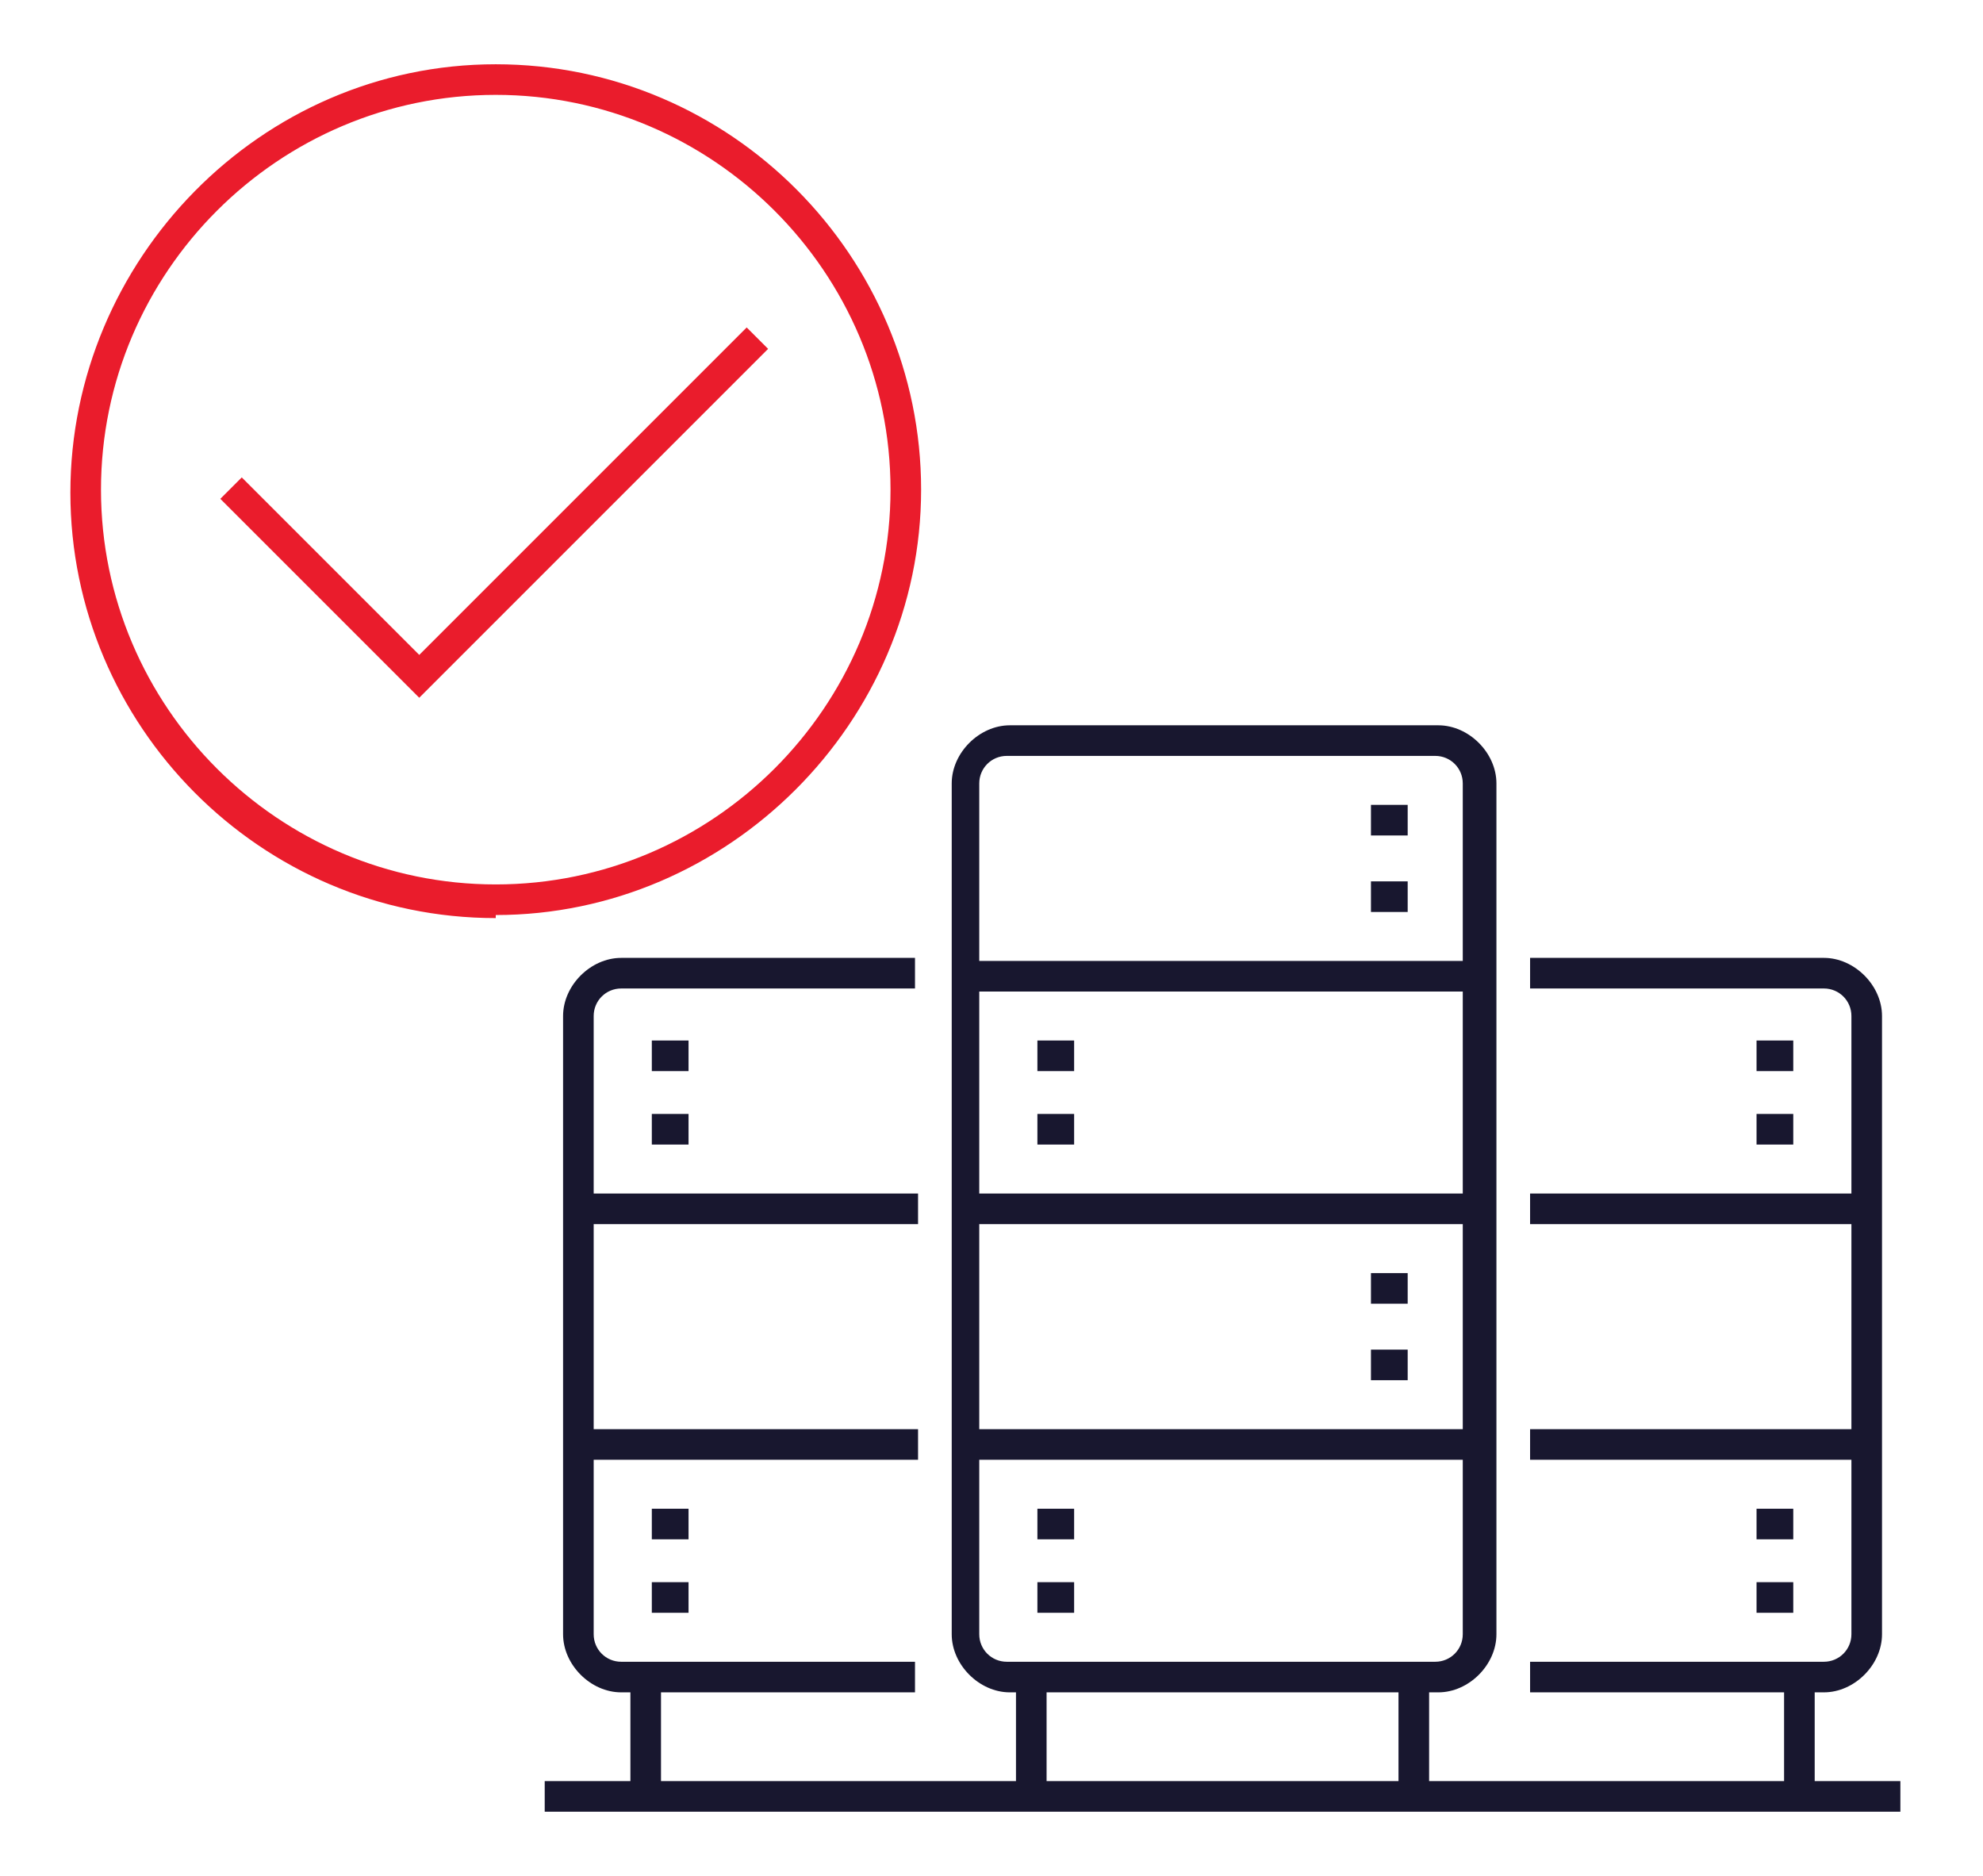 <?xml version="1.0" encoding="UTF-8"?>
<svg id="Layer_1" data-name="Layer 1" xmlns="http://www.w3.org/2000/svg" version="1.1" viewBox="0 0 64.8 61.3">
  <defs>
    <style>
      .cls-1 {
        fill: #ea1c2c;
      }

      .cls-1, .cls-2 {
        stroke-width: 0px;
      }

      .cls-2 {
        fill: #18172f;
      }
    </style>
  </defs>
  <g>
    <g>
      <rect class="cls-2" x="20.6" y="54.9" width="1" height="3.8"/>
      <path class="cls-2" d="M29.9,55.3h-9.6c-1,0-1.9-.9-1.9-1.9v-20.2c0-1,.9-1.9,1.9-1.9h9.6v1h-9.6c-.5,0-.9.4-.9.9v20.2c0,.5.4.9.9.9h9.6v1Z"/>
      <g>
        <rect class="cls-2" x="19" y="39" width="11" height="1"/>
        <rect class="cls-2" x="19" y="46.7" width="11" height="1"/>
      </g>
      <g>
        <g>
          <rect class="cls-2" x="21.3" y="34" width="1.2" height="1"/>
          <rect class="cls-2" x="21.3" y="36.4" width="1.2" height="1"/>
        </g>
        <g>
          <rect class="cls-2" x="21.3" y="49.3" width="1.2" height="1"/>
          <rect class="cls-2" x="21.3" y="51.7" width="1.2" height="1"/>
        </g>
      </g>
    </g>
    <g>
      <rect class="cls-2" x="58.3" y="54.9" width="1" height="3.8"/>
      <path class="cls-2" d="M59.6,55.3h-9.6v-1h9.6c.5,0,.9-.4.9-.9v-20.2c0-.5-.4-.9-.9-.9h-9.6v-1h9.6c1,0,1.9.9,1.9,1.9v20.2c0,1-.9,1.9-1.9,1.9Z"/>
      <g>
        <rect class="cls-2" x="50" y="39" width="11" height="1"/>
        <rect class="cls-2" x="50" y="46.7" width="11" height="1"/>
      </g>
      <g>
        <g>
          <rect class="cls-2" x="57.4" y="34" width="1.2" height="1"/>
          <rect class="cls-2" x="57.4" y="36.4" width="1.2" height="1"/>
        </g>
        <g>
          <rect class="cls-2" x="57.4" y="49.3" width="1.2" height="1"/>
          <rect class="cls-2" x="57.4" y="51.7" width="1.2" height="1"/>
        </g>
      </g>
    </g>
    <rect class="cls-2" x="17.8" y="58.2" width="44.3" height="1"/>
    <g>
      <g>
        <rect class="cls-2" x="33.2" y="54.9" width="1" height="3.8"/>
        <rect class="cls-2" x="45.7" y="54.9" width="1" height="3.8"/>
      </g>
      <path class="cls-2" d="M47,55.3h-14c-1,0-1.9-.9-1.9-1.9v-27.8c0-1,.9-1.9,1.9-1.9h14c1,0,1.9.9,1.9,1.9v27.8c0,1-.9,1.9-1.9,1.9ZM32.9,24.7c-.5,0-.9.4-.9.9v27.8c0,.5.4.9.9.9h14c.5,0,.9-.4.9-.9v-27.8c0-.5-.4-.9-.9-.9h-14Z"/>
      <g>
        <rect class="cls-2" x="31.5" y="31.4" width="16.8" height="1"/>
        <rect class="cls-2" x="31.5" y="39" width="16.8" height="1"/>
        <rect class="cls-2" x="31.5" y="46.7" width="16.8" height="1"/>
      </g>
      <g>
        <g>
          <rect class="cls-2" x="44.8" y="26.3" width="1.2" height="1"/>
          <rect class="cls-2" x="44.8" y="28.8" width="1.2" height="1"/>
        </g>
        <g>
          <rect class="cls-2" x="33.9" y="34" width="1.2" height="1"/>
          <rect class="cls-2" x="33.9" y="36.4" width="1.2" height="1"/>
        </g>
        <g>
          <rect class="cls-2" x="44.8" y="41.6" width="1.2" height="1"/>
          <rect class="cls-2" x="44.8" y="44.1" width="1.2" height="1"/>
        </g>
        <g>
          <rect class="cls-2" x="33.9" y="49.3" width="1.2" height="1"/>
          <rect class="cls-2" x="33.9" y="51.7" width="1.2" height="1"/>
        </g>
      </g>
    </g>
  </g>
  <polygon class="cls-1" points="13.7 22.8 7.2 16.3 7.9 15.6 13.7 21.4 24.4 10.7 25.1 11.4 13.7 22.8"/>
  <path class="cls-1" d="M16.2,30c-7.7,0-13.9-6.3-13.9-13.9S8.5,2.1,16.2,2.1s13.9,6.3,13.9,13.9-6.3,13.9-13.9,13.9ZM16.2,3.1c-7.1,0-12.9,5.8-12.9,12.9s5.8,12.9,12.9,12.9,12.9-5.8,12.9-12.9S23.3,3.1,16.2,3.1Z"/>
</svg>